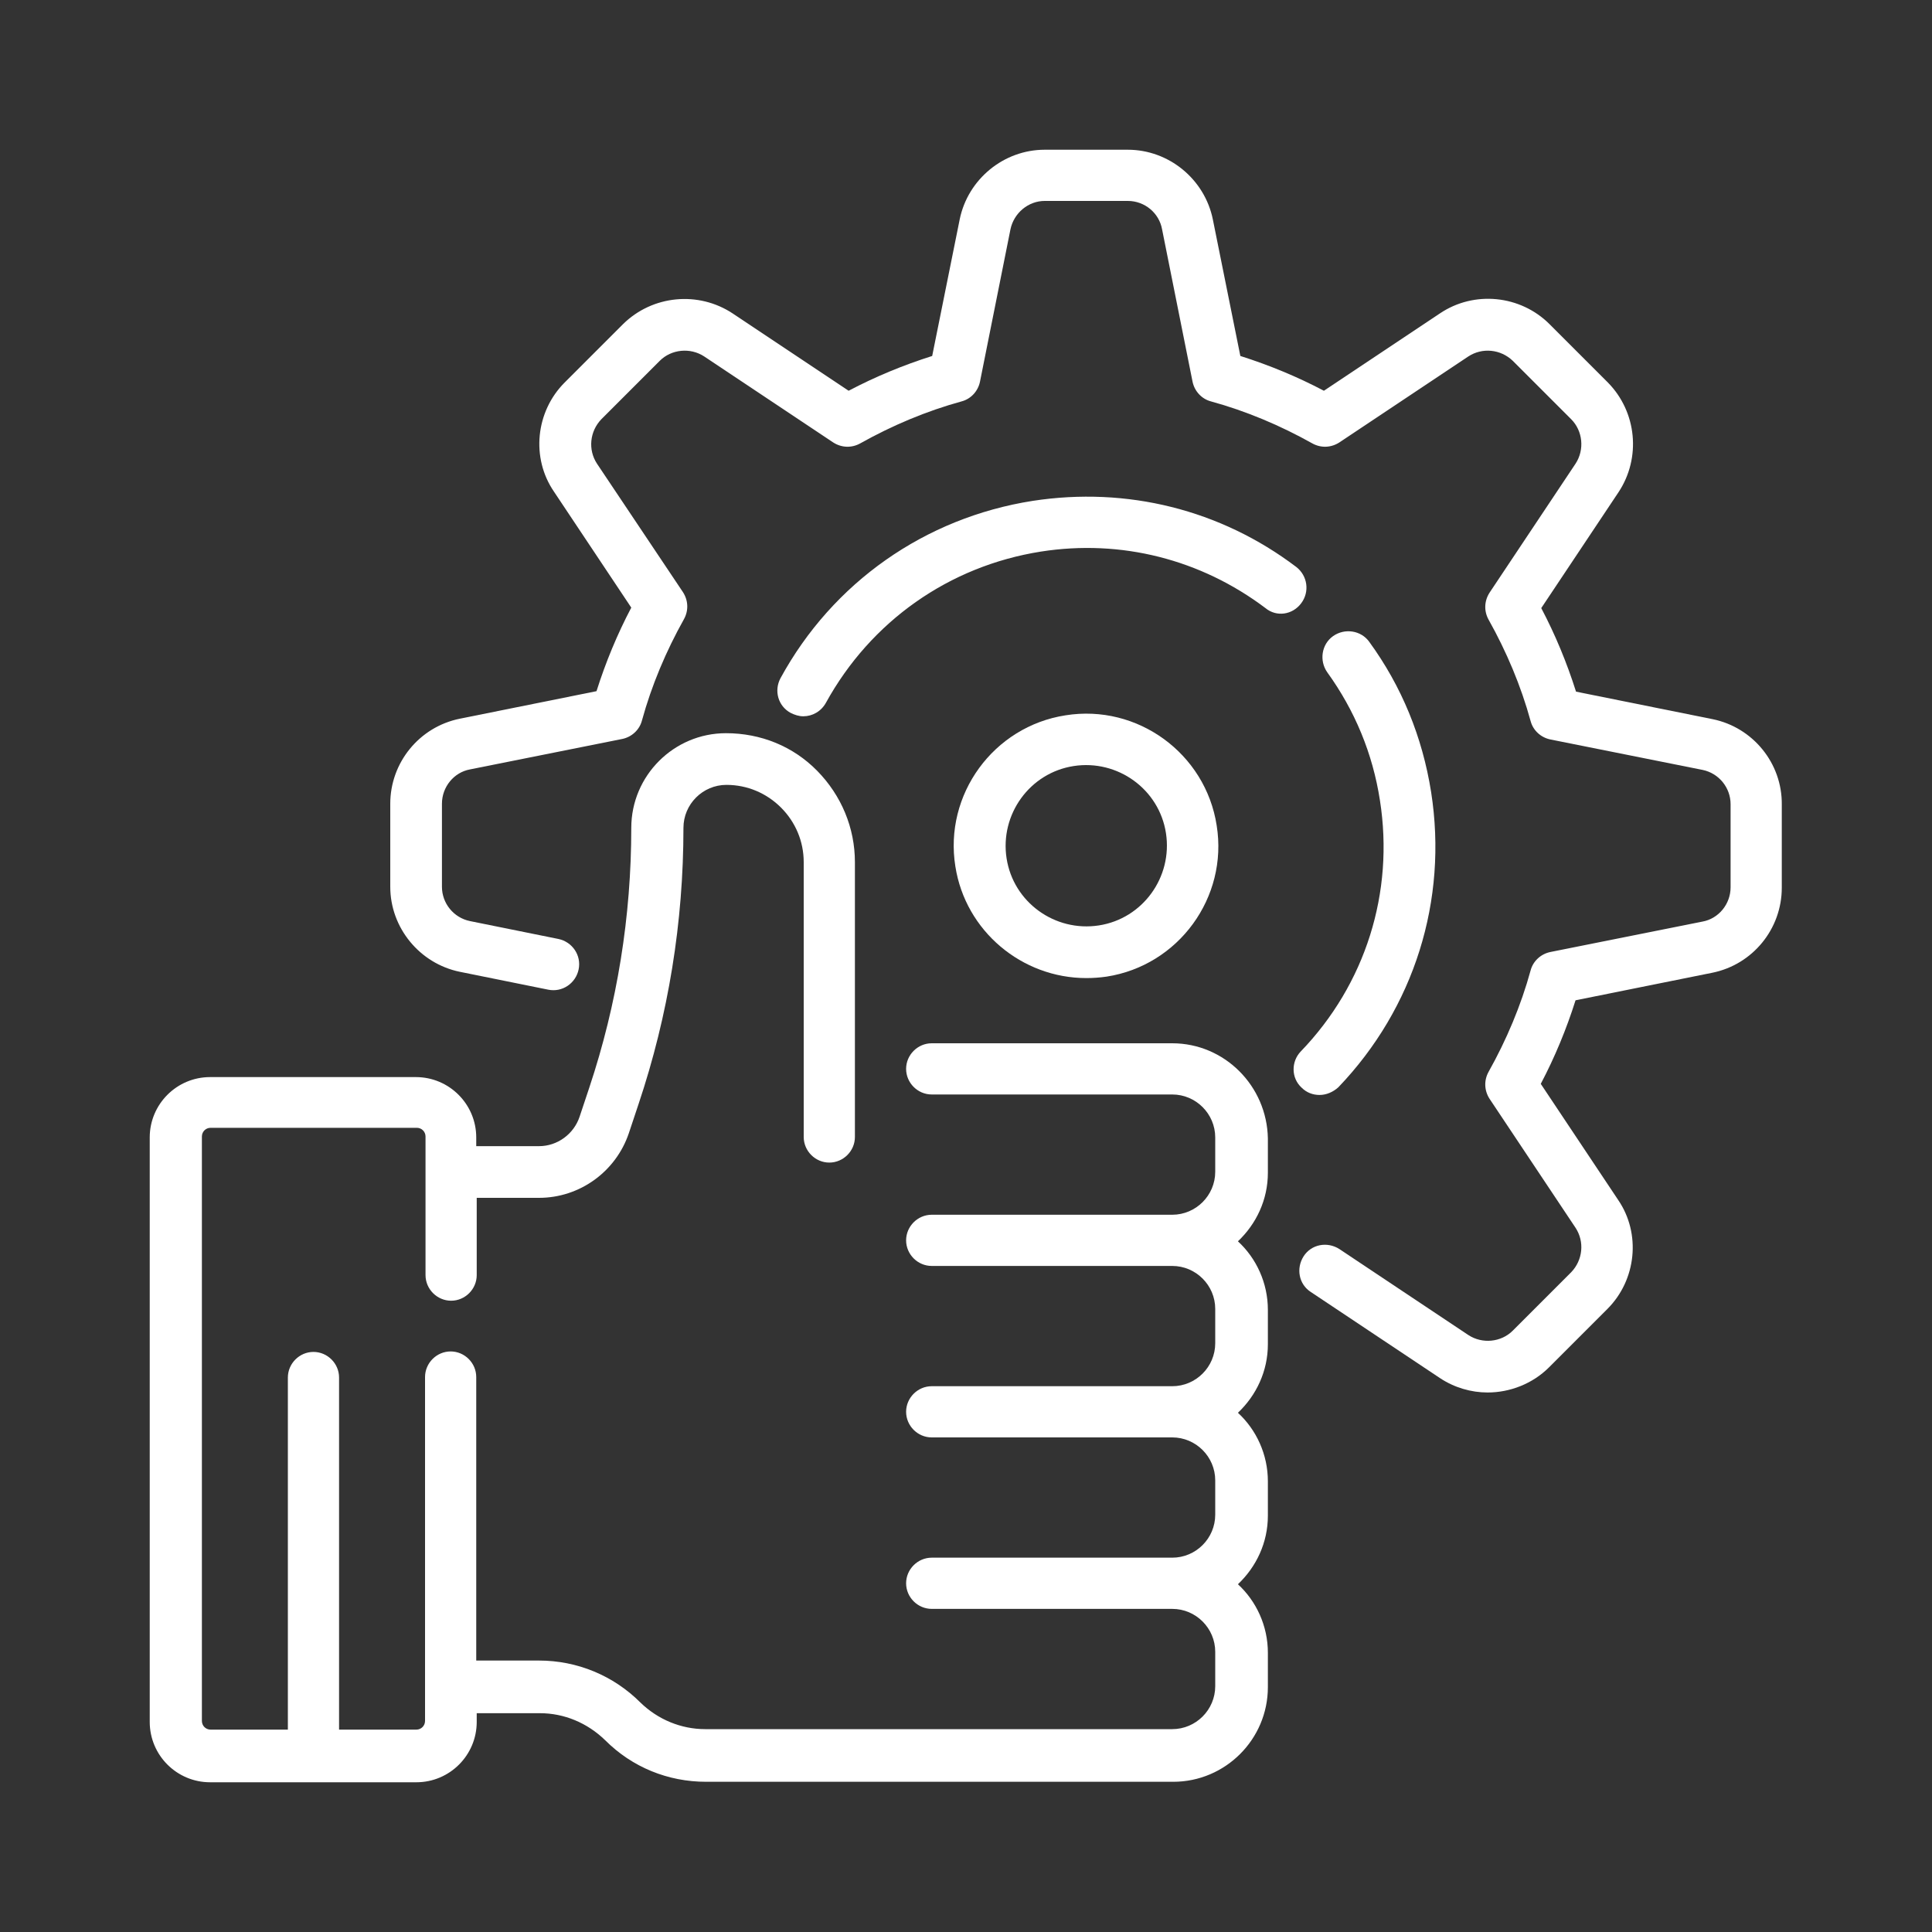 <svg xmlns="http://www.w3.org/2000/svg" xmlns:xlink="http://www.w3.org/1999/xlink" id="svg" x="0px" y="0px" viewBox="0 0 400 400" style="enable-background:new 0 0 400 400;" xml:space="preserve"><rect x="0" y="0" width="400" height="400" fill="#333333" stroke="none"/><style type="text/css">	.st0{fill:#FFFFFF;}</style><g>	<g>		<g>			<path class="st0" d="M354.6,148.9l-28.3-5.7c-1.9-6-4.3-11.8-7.2-17.3l16-24c4.7-7.1,3.8-16.6-2.2-22.7l-12.1-12.1    c-6-6-15.6-7-22.7-2.2l-24,16c-5.5-2.9-11.3-5.3-17.3-7.2l-5.7-28.3C249.4,37.1,242,31,233.5,31h-17.2c-8.5,0-15.9,6.1-17.6,14.4    l-5.7,28.3c-6,1.9-11.8,4.3-17.3,7.2l-24-16c-7.1-4.7-16.6-3.8-22.7,2.2l-12.1,12.1c-6,6-7,15.6-2.2,22.6l16,24    c-2.9,5.5-5.3,11.3-7.2,17.3l-28.3,5.7c-8.4,1.7-14.4,9.1-14.4,17.6v17.2c0,8.5,6.1,15.9,14.4,17.6l18.3,3.7    c2.9,0.6,5.7-1.3,6.3-4.2c0.6-2.9-1.3-5.7-4.2-6.3l-18.3-3.7c-3.4-0.7-5.8-3.7-5.8-7.1v-17.2c0-3.5,2.5-6.5,5.8-7.1l31.5-6.3    c2-0.4,3.6-1.9,4.1-3.8c2-7.3,5-14.4,8.7-21c1-1.8,0.9-3.9-0.2-5.6L123.6,96c-1.9-2.9-1.5-6.7,0.9-9.2l12.1-12.1    c2.4-2.4,6.3-2.8,9.2-0.9l26.7,17.8c1.7,1.1,3.8,1.2,5.6,0.2c6.6-3.7,13.7-6.7,21-8.7c1.9-0.5,3.4-2.1,3.8-4.1l6.3-31.5    c0.7-3.4,3.7-5.9,7.1-5.9h17.2c3.5,0,6.5,2.5,7.1,5.9l6.3,31.5c0.4,2,1.9,3.6,3.8,4.1c7.3,2,14.4,5,21,8.7c1.8,1,3.9,0.9,5.6-0.2    L304,73.8c2.9-1.9,6.7-1.5,9.2,0.9l12.1,12.1c2.4,2.4,2.8,6.3,0.9,9.2l-17.8,26.7c-1.1,1.7-1.2,3.8-0.2,5.6    c3.7,6.6,6.7,13.7,8.7,21c0.5,1.9,2.1,3.4,4.1,3.8l31.5,6.3c3.4,0.7,5.8,3.7,5.8,7.1v17.2c0,3.5-2.5,6.5-5.8,7.1l-31.5,6.3    c-2,0.4-3.6,1.9-4.1,3.8c-2,7.3-5,14.4-8.7,21c-1,1.8-0.9,3.9,0.2,5.6l17.8,26.7c1.9,2.9,1.5,6.7-0.9,9.2l-12.1,12.1    c-2.4,2.4-6.3,2.8-9.2,0.9l-26.7-17.8c-2.5-1.6-5.8-1-7.4,1.5c-1.6,2.5-1,5.8,1.5,7.4l26.7,17.8c3,2,6.5,3,9.9,3    c4.6,0,9.3-1.8,12.7-5.2l12.1-12.1c6-6,7-15.6,2.2-22.6l-16-24c2.9-5.5,5.3-11.3,7.2-17.3l28.3-5.7c8.4-1.7,14.4-9.1,14.4-17.6    v-17.2C369,158,362.9,150.6,354.6,148.9z"></path>			<path class="st0" d="M242.7,216h-49.8c-2.9,0-5.3,2.4-5.3,5.3c0,2.9,2.4,5.3,5.3,5.3h49.8c4.9,0,8.9,4,8.9,8.9v7.1    c0,4.9-4,8.9-8.9,8.9h-49.8c-2.9,0-5.3,2.4-5.3,5.3c0,2.9,2.4,5.3,5.3,5.3h49.8c4.9,0,8.9,4,8.9,8.9v7.1c0,4.9-4,8.9-8.9,8.9    h-49.8c-2.9,0-5.3,2.4-5.3,5.3c0,2.9,2.4,5.3,5.3,5.3h49.8c4.9,0,8.9,4,8.9,8.9v7.1c0,4.9-4,8.9-8.9,8.9h-49.8    c-2.9,0-5.3,2.4-5.3,5.3s2.4,5.3,5.3,5.3h49.8c4.9,0,8.9,4,8.9,8.9v7.1c0,4.9-4,8.9-8.9,8.9H146c-5,0-9.8-2-13.4-5.5    c-5.6-5.6-13.1-8.7-21-8.7H98.6v-58.7c0-2.9-2.4-5.3-5.3-5.3s-5.3,2.4-5.3,5.3v71.2c0,1-0.8,1.8-1.8,1.8h-16v-72.9    c0-2.9-2.4-5.3-5.3-5.3c-2.9,0-5.3,2.4-5.3,5.3v72.9h-16c-1,0-1.8-0.8-1.8-1.8v-121c0-1,0.8-1.8,1.8-1.8h42.7    c1,0,1.8,0.8,1.8,1.8V264c0,2.9,2.4,5.3,5.3,5.3s5.3-2.4,5.3-5.3v-16h12.9c8.4,0,15.9-5.4,18.6-13.4l2-6    c6.2-18.5,9.3-37.7,9.3-57.2c0-4.9,4-8.9,8.9-8.9c4.3,0,8.3,1.7,11.3,4.7c3,3,4.7,7,4.7,11.3v56.9c0,2.9,2.4,5.3,5.3,5.3    c2.9,0,5.3-2.4,5.3-5.3v-56.9c0-7.1-2.8-13.8-7.8-18.9s-11.7-7.8-18.9-7.8c-10.8,0-19.6,8.8-19.6,19.6c0,18.3-2.9,36.4-8.7,53.8    l-2,6c-1.2,3.6-4.6,6.1-8.4,6.1H98.6v-1.8c0-6.9-5.6-12.5-12.5-12.5H43.5c-6.9,0-12.5,5.6-12.5,12.5v121    c0,6.9,5.6,12.5,12.5,12.5h42.7c6.9,0,12.5-5.6,12.5-12.5v-1.8h13.1c5,0,9.8,2,13.5,5.6c5.6,5.6,13,8.6,20.9,8.6h96.7    c10.8,0,19.6-8.8,19.6-19.6v-7.1c0-5.6-2.4-10.7-6.2-14.2c3.8-3.6,6.2-8.6,6.2-14.2v-7.1c0-5.6-2.4-10.7-6.2-14.2    c3.8-3.6,6.2-8.6,6.2-14.2v-7.1c0-5.6-2.4-10.7-6.2-14.2c3.8-3.6,6.2-8.6,6.2-14.2v-7.1C262.3,224.8,253.5,216,242.7,216z"></path>			<path class="st0" d="M224.9,202.5c1.4,0,2.8-0.1,4.2-0.3c14.9-2.3,25.2-16.4,22.8-31.3c-2.3-14.9-16.4-25.2-31.3-22.8    c-14.9,2.3-25.2,16.4-22.8,31.3C199.9,192.8,211.6,202.5,224.9,202.5z M222.3,158.6c9.1-1.4,17.7,4.8,19.1,13.9    c1.4,9.1-4.8,17.7-13.9,19.1c-9.1,1.4-17.7-4.8-19.1-13.9C207,168.6,213.2,160,222.3,158.6z"></path>			<path class="st0" d="M273.2,226.7c1.4,0,2.8-0.6,3.9-1.6c15.7-16.4,22.7-38.7,19.2-61.1c-1.8-11.4-6.1-21.9-12.8-31.1    c-1.7-2.4-5.1-2.9-7.5-1.2c-2.4,1.7-2.9,5.1-1.2,7.5c5.7,7.9,9.4,16.8,10.9,26.5c3,19.1-3,38.1-16.4,52c-2,2.1-2,5.5,0.2,7.5    C270.5,226.2,271.8,226.7,273.2,226.7z"></path>			<path class="st0" d="M269.4,124.9c1.8-2.4,1.3-5.7-1-7.5c-15.7-11.9-35.1-16.7-54.6-13.7c-22.3,3.5-41.4,16.9-52.2,36.7    c-1.4,2.6-0.5,5.8,2.1,7.2c0.8,0.4,1.7,0.7,2.6,0.7c1.9,0,3.7-1,4.7-2.8c9.3-16.9,25.5-28.3,44.5-31.3    c16.6-2.6,33.1,1.6,46.5,11.7C264.3,127.8,267.6,127.3,269.4,124.9z"></path>		</g>	</g></g></svg>